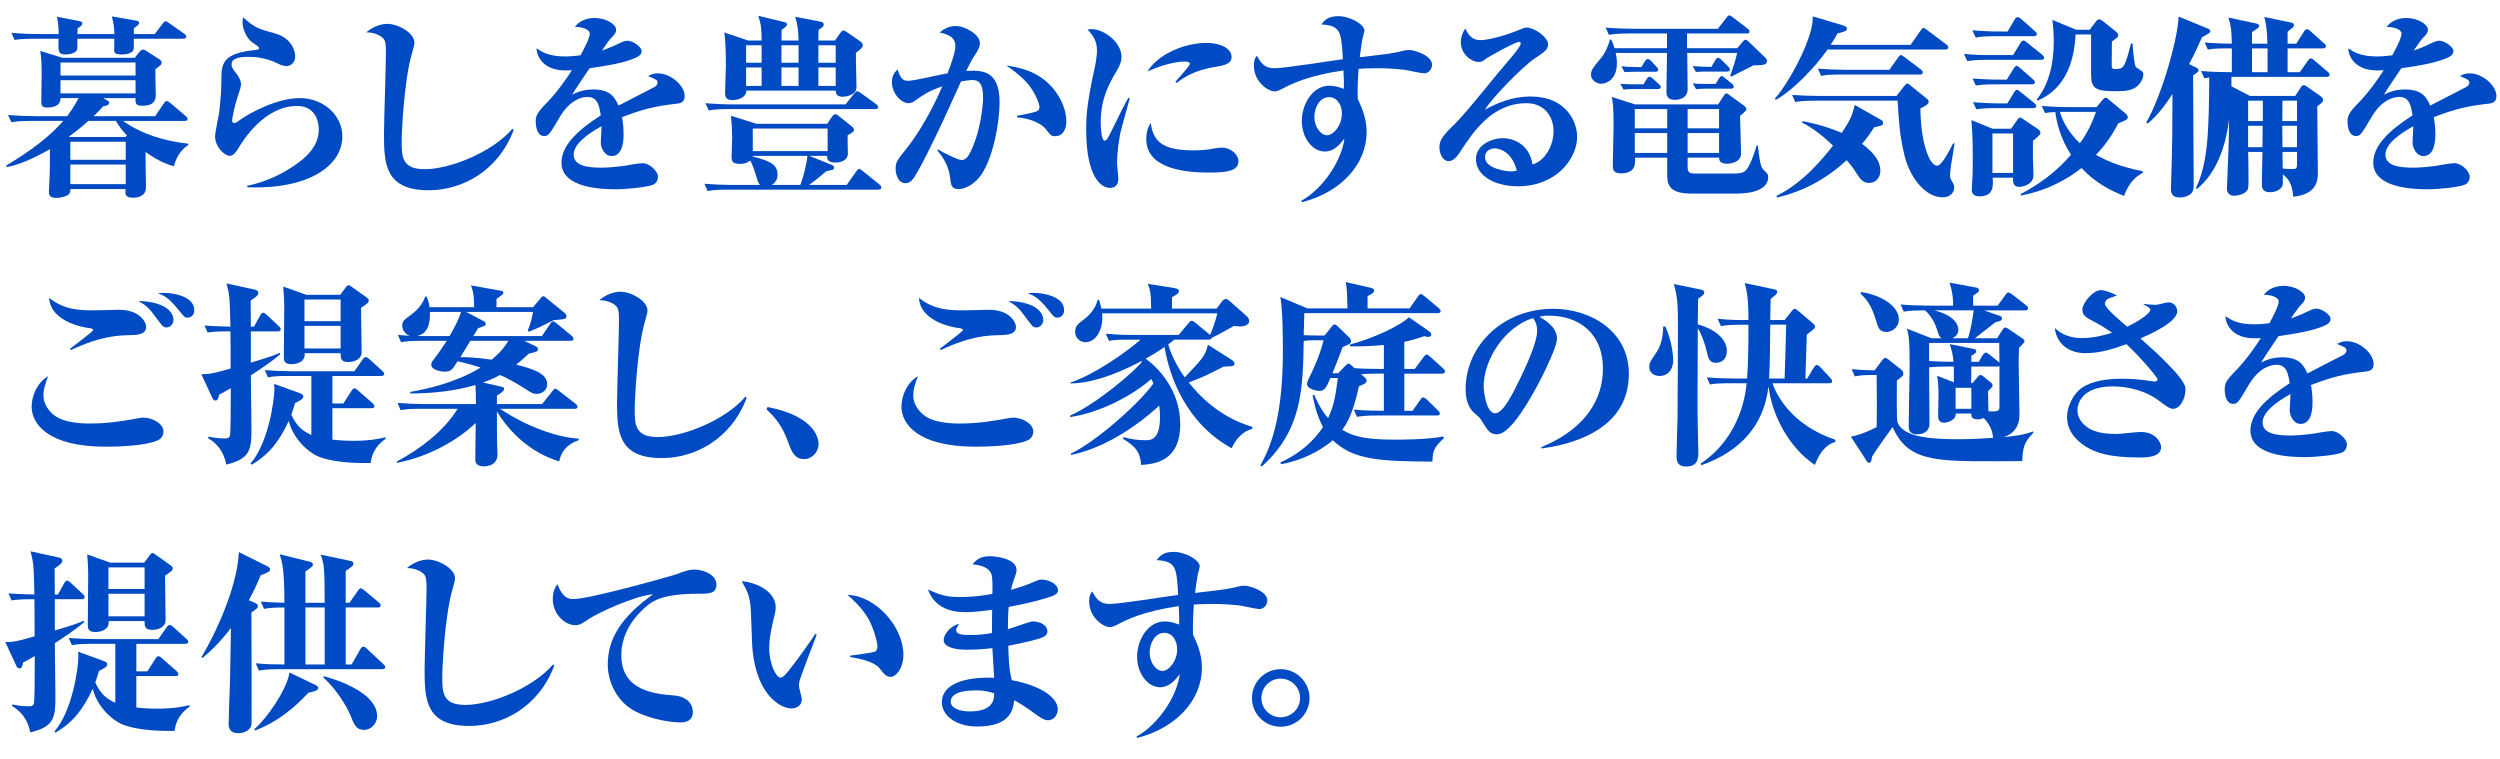 <?xml version="1.0" encoding="utf-8"?>
<!-- Generator: Adobe Illustrator 22.1.0, SVG Export Plug-In . SVG Version: 6.00 Build 0)  -->
<svg version="1.1" xmlns="http://www.w3.org/2000/svg" xmlns:xlink="http://www.w3.org/1999/xlink" x="0px" y="0px"
	 viewBox="0 0 280 85" enable-background="new 0 0 280 85" xml:space="preserve">
<g id="スライド3">
</g>
<g id="dot">
</g>
<g id="コンテンツ">
	<g>
		<rect y="1" fill="none" width="283" height="94.8"/>
		<path fill="#004BC3" d="M13.774,13.539c2.134,1.519,4.708,2.267,7.305,2.553v0.176c-0.814,0.44-1.387,1.475-1.606,2.354
			c-0.528-0.154-1.738-0.528-3.168-1.606c-0.022,0.551,0.044,3.322,0.044,3.938c0,1.078-0.946,1.188-1.475,1.188
			c-0.88,0-0.858-0.396-0.814-0.968H7.877c0,0.22,0,0.483-0.242,0.638c-0.33,0.242-0.924,0.353-1.342,0.353
			c-0.792,0-0.814-0.396-0.814-0.727c0-0.132,0.088-1.694,0.088-2.002c0.022-0.309,0.022-2.289,0.022-2.729
			c-0.462,0.264-2.927,1.694-4.841,2.002l-0.044-0.176c3.015-1.782,5.104-3.499,6.381-4.995H3.652c-1.518,0-1.958,0.088-2.376,0.154
			l-0.374-0.814c1.012,0.089,2.134,0.133,3.146,0.133h3.477c0.704-0.946,1.056-1.606,1.276-2.024H6.777
			c0.021,0.99-1.057,1.056-1.497,1.056c-0.571,0-0.659-0.286-0.659-0.572c0-0.462,0.044-2.684,0.044-3.168
			c0-0.814-0.022-1.805-0.154-2.597l2.486,0.771h8.097l0.463-0.595c0.088-0.109,0.264-0.33,0.483-0.33c0.044,0,0.11,0,0.286,0.11
			l1.54,0.99c0.198,0.132,0.242,0.286,0.242,0.353c0,0.22-0.065,0.264-0.704,0.748v0.726c0,0.309,0.044,1.826,0.044,2.179
			c0,0.704-0.374,1.188-1.474,1.188c-0.814,0-0.814-0.308-0.792-0.857h-3.631l0.44,0.242c0.065,0.044,0.241,0.153,0.241,0.285
			c0,0.286-0.462,0.353-0.682,0.396c-0.33,0.374-0.639,0.704-1.078,1.101h6.909l0.946-1.408c0.088-0.133,0.197-0.286,0.33-0.286
			c0.132,0,0.308,0.109,0.396,0.197l1.716,1.453c0.089,0.065,0.242,0.197,0.242,0.352c0,0.22-0.22,0.22-0.352,0.22H13.774z
			 M12.806,3.813C12.784,2.912,12.74,2.67,12.52,1.834l2.751,0.483c0.132,0.022,0.308,0.066,0.308,0.242
			c0,0.198-0.198,0.33-0.594,0.616v0.638h2.354l0.857-1.144c0.177-0.22,0.242-0.286,0.353-0.286s0.242,0.088,0.418,0.22l1.65,1.166
			c0.109,0.066,0.242,0.177,0.242,0.33c0,0.198-0.198,0.242-0.33,0.242h-5.545c0.021,1.078,0,1.188-0.066,1.32
			c-0.109,0.198-0.528,0.44-1.254,0.44c-0.88,0-0.88-0.242-0.88-0.506c0-0.198,0.021-1.078,0.021-1.255H8.669
			c0,0.066,0,1.101-0.021,1.188c-0.198,0.572-1.232,0.572-1.32,0.572c-0.836,0-0.814-0.374-0.771-1.761h-2.53
			c-1.364,0-1.826,0.044-2.398,0.132L1.276,3.682c1.034,0.088,2.09,0.132,3.146,0.132h2.156c0-0.703-0.088-1.386-0.198-1.936
			L8.89,2.361C9.043,2.384,9.22,2.45,9.22,2.626c0,0.198-0.242,0.374-0.528,0.55c0,0.088,0,0.55-0.022,0.638H12.806z M15.183,7.005
			H6.777v1.452h8.405V7.005z M15.183,10.459V8.984H6.777v1.475H15.183z M14.038,15.344l0.176-0.176
			c-0.439-0.463-0.902-1.013-1.232-1.629h-3.08C9.55,13.848,8.955,14.397,7.723,15.3l0.066,0.044H14.038z M7.877,15.872v2.023h6.205
			v-2.023H7.877z M7.877,18.424v2.2h6.205v-2.2H7.877z"/>
		<path fill="#004BC3" d="M27.695,20.801c1.276-0.242,3.498-0.925,5.742-2.597c1.387-1.034,2.267-2.179,2.267-3.763
			c0-0.55-0.22-2.574-2.442-2.574c-3.608,0-6.007,3.784-6.601,4.797c-0.198,0.33-0.528,0.792-0.925,0.792
			c-0.594,0-1.649-1.013-1.649-2.179c0-0.439,0.439-2.42,0.483-2.838c0.11-1.013,0.221-2.377,0.221-3.278
			c0-1.849,0-3.015,3.103-3.477c0.176-0.022,0.901-0.088,1.033-0.154c0.066-0.044,0.089-0.066,0.089-0.132
			c0-0.132-0.066-0.177-0.771-0.66c-0.616-0.418-1.078-1.475-1.078-2.244c0-0.242,0.021-0.374,0.066-0.551
			c1.319,1.211,1.892,1.343,3.498,1.782c2.135,0.572,2.332,2.245,2.332,2.553c0,0.88-0.638,1.122-0.99,1.122
			c-0.374,0-0.704-0.154-1.056-0.33c-1.408-0.704-2.86-0.704-3.234-0.704c-0.946,0-1.849,0.154-1.849,0.836
			c0,0.374,0.198,0.616,0.528,1.013c0.22,0.286,0.528,0.792,0.528,1.166c0,0.352-0.044,0.462-0.44,1.672
			c-0.264,0.771-0.55,2.156-0.55,2.421c0,0.044,0,0.308,0.264,0.308c0.132,0,0.33-0.132,0.396-0.198
			c1.32-0.99,4.423-2.596,6.909-2.596c2.684,0,4.774,1.936,4.774,4.29c0,3.345-3.895,5.963-10.649,5.699V20.801z"/>
		<path fill="#004BC3" d="M57.528,14.552c-1.738,4.643-5.809,6.755-9.506,6.755c-4.818,0-5.017-2.86-5.017-6.205
			c0-1.452,0.221-7.899,0.221-9.197c0-0.99-0.066-1.342-0.286-1.584c-0.044-0.066-0.639-0.683-1.914-0.704
			c0.901-0.771,1.87-0.946,2.332-0.946c1.254,0,3.059,1.034,3.059,2.112c0,0.242-0.198,0.924-0.286,1.232
			c-0.88,2.992-1.145,8.867-1.145,9.747c0,1.738,0,3.19,2.574,3.19c2.816,0,7.548-1.87,9.836-4.532L57.528,14.552z"/>
		<path fill="#004BC3" d="M66.056,3.77c0-0.285-0.33-0.704-1.672-0.77c0.22-0.265,0.857-0.99,2.222-0.99
			c1.188,0,2.398,0.682,2.398,1.298c0,0.374-0.132,0.506-0.66,1.057c-0.132,0.154-0.462,0.638-0.924,1.298
			c0.286-0.11,0.968-0.33,2.091-0.88c0.374-0.176,0.571-0.22,0.792-0.22c0.55,0,1.562,0.682,1.562,1.144
			c0,0.484-0.527,0.704-0.682,0.771c-1.364,0.572-2.75,0.813-5.148,1.166c-0.309,0.462-1.717,2.53-1.959,2.971
			c0.463-0.242,1.188-0.595,2.377-0.595c1.914,0,2.42,0.902,2.816,1.805c0.352-0.198,3.96-2.024,4.048-2.091
			c0.242-0.153,0.33-0.33,0.33-0.462c0-0.308-0.109-0.352-1.056-0.748c0.352-0.22,0.682-0.308,1.1-0.308
			c1.408,0,2.993,1.342,2.993,2.552c0,0.727-0.528,0.793-0.836,0.837c-2.531,0.285-3.829,0.615-6.184,1.518
			c0.066,0.353,0.177,0.946,0.177,1.893c0,0.506,0,2.464-1.343,2.464c-0.726,0-1.21-0.836-1.21-1.562
			c0-0.286,0.088-1.519,0.088-1.782c-1.606,0.88-3.124,2.024-3.124,3.168c0,1.254,1.496,1.475,3.168,1.475
			c0.176,0,1.628-0.022,3.345-0.353c0.198-0.044,1.012-0.153,1.21-0.153c0.792,0,1.716,0.924,1.716,1.496
			c0,0.616-0.374,0.857-0.615,0.945c-0.66,0.242-2.707,0.484-4.137,0.484c-1.452,0-6.051-0.109-6.051-2.971
			c0-1.87,1.672-3.564,4.4-5.303c-0.154-0.968-0.309-2.068-1.475-2.068c-0.638,0-1.958,0.286-3.124,2.267
			c-1.145,1.958-1.276,2.112-1.738,2.112c-0.858,0-0.946-1.232-0.946-1.584c0-0.616,0.066-0.946,1.21-2.112
			c1.255-1.276,2.333-2.883,2.839-3.675c-0.33,0.022-0.484,0.022-0.748,0.022c-2.354,0-3.19-1.452-3.213-2.486
			c0.616,0.439,1.387,0.924,3.234,0.924c0.286,0,0.836-0.021,1.694-0.132C65.352,5.597,66.056,4.254,66.056,3.77z"/>
		<path fill="#004BC3" d="M90.648,17.456l2.509,1.012c0.153,0.066,0.264,0.154,0.264,0.309c0,0.242-0.242,0.286-0.88,0.396
			c-0.616,0.551-1.255,1.057-1.915,1.54h4.203l1.078-1.518c0.11-0.132,0.22-0.286,0.33-0.286c0.066,0,0.176,0.066,0.418,0.264
			l1.849,1.496c0.109,0.089,0.197,0.177,0.197,0.33c0,0.221-0.176,0.242-0.33,0.242H81.627c-1.342,0-1.826,0.044-2.376,0.154
			l-0.353-0.814c1.034,0.088,2.091,0.132,3.125,0.132h3.103c-0.221-0.197-0.286-0.506-0.528-1.298
			c-0.132-0.418-0.33-1.034-0.572-1.43c-0.198,0.153-0.55,0.374-1.166,0.374c-0.771,0-0.924-0.309-0.924-0.727
			c0-0.088,0.065-1.893,0.065-2.244c0-0.748-0.044-1.562-0.132-2.42l2.86,0.901h7.921l0.528-0.792
			c0.088-0.132,0.242-0.286,0.374-0.286c0.176,0,0.242,0.088,0.44,0.242l1.43,1.145c0.066,0.065,0.221,0.198,0.221,0.352
			c0,0.198-0.066,0.242-0.704,0.616c-0.022,0.309,0.021,1.914,0.021,2.047c0,0.77-0.771,1.012-1.43,1.012
			c-0.727,0-0.925-0.286-0.881-0.748H90.648z M94.697,11.691l0.968-1.211c0.154-0.176,0.242-0.264,0.353-0.264
			c0.088,0,0.22,0.088,0.418,0.22l1.694,1.232c0.088,0.066,0.22,0.176,0.22,0.309c0,0.22-0.198,0.241-0.33,0.241H81.759
			c-1.342,0-1.826,0.044-2.376,0.154l-0.374-0.813c1.056,0.088,2.09,0.132,3.146,0.132H94.697z M85.302,4.54
			c0-1.21-0.066-1.87-0.374-2.772l2.904,0.704c0.176,0.044,0.308,0.088,0.308,0.242c0,0.198-0.176,0.352-0.594,0.616
			c0,0.198-0.021,1.034-0.021,1.21h1.914c-0.022-1.056-0.088-1.716-0.374-2.662l2.838,0.55c0.198,0.044,0.353,0.088,0.353,0.308
			c0,0.221-0.154,0.353-0.572,0.595C91.66,3.528,91.66,4.254,91.66,4.54h1.849l0.616-0.858c0.132-0.176,0.198-0.264,0.33-0.264
			s0.308,0.11,0.462,0.22l1.452,1.013c0.11,0.088,0.264,0.197,0.264,0.439c0,0.286-0.571,0.66-0.77,0.814
			c-0.022,0.616,0.065,3.322,0.065,3.872c0,0.814-1.033,1.057-1.54,1.057c-0.748,0-0.77-0.418-0.792-0.682H83.585
			c0.022,0.638-0.682,1.056-1.562,1.056c-0.639,0-0.814-0.286-0.814-0.771c0-0.483,0.088-2.618,0.088-3.036
			c0-1.716-0.044-2.882-0.176-3.763l2.685,0.902H85.302z M83.563,5.068v1.958h1.738V5.068H83.563z M83.563,7.555v2.068h1.738V7.555
			H83.563z M84.289,17.456v0.065c2.179,0.572,2.795,0.969,2.795,2.091c0,0.396-0.198,0.814-0.638,1.1h3.19
			c0.352-0.901,0.704-2.288,0.792-3.256H84.289z M92.694,16.928v-2.53h-8.383v2.53H92.694z M87.524,5.068v1.958h1.914V5.068H87.524z
			 M87.524,7.555v2.068h1.914V7.555H87.524z M93.597,7.026V5.068H91.66v1.958H93.597z M93.597,9.623V7.555H91.66v2.068H93.597z"/>
		<path fill="#004BC3" d="M105.045,16.729c0.704,0.418,2.222,1.188,2.618,1.188c0.374,0,0.616-0.176,0.836-0.55
			c1.298-2.267,1.606-5.633,1.606-6.359c0-1.188-0.177-2.046-1.21-2.046c-0.177,0-0.616,0.044-1.255,0.154
			c-0.352,0.726-1.76,3.895-2.068,4.532c-0.901,1.914-2.772,5.809-3.41,6.513c-0.198,0.221-0.44,0.353-0.771,0.353
			c-0.813,0-1.078-1.034-1.078-1.562c-0.021-0.748,0.133-0.968,1.211-2.311c2.244-2.838,3.806-6.446,4.004-6.975
			c-1.54,0.55-2.002,0.88-3.015,1.584c-0.197,0.154-0.439,0.309-0.77,0.309c-0.792,0-1.849-1.079-1.849-2.354
			c0-0.814,0.353-1.145,0.639-1.431c0.308,0.99,0.571,1.276,1.166,1.276c0.726,0,3.784-0.748,4.423-0.836
			c0.418-1.122,0.88-2.311,0.88-3.081c0-1.034-0.946-1.298-1.761-1.496c0.484-0.439,1.145-0.726,1.782-0.726
			c1.078,0,2.729,0.968,2.729,1.914c0,0.44-0.264,0.88-0.594,1.386c-0.309,0.463-0.418,0.683-0.946,1.738
			c1.606-0.088,3.74-0.197,3.74,3.477c0,2.509-0.836,6.821-2.376,8.56c-0.727,0.792-1.562,1.188-2.2,1.188
			c-0.814,0-0.858-0.374-0.99-1.431c-0.176-1.408-1.034-2.442-1.408-2.904L105.045,16.729z M113.912,12.968
			c0.857-0.154,1.936-0.375,2.222-0.507c0.286-0.109,0.286-0.439,0.286-0.483c0-0.309-0.462-1.65-1.386-2.685
			c-0.836-0.925-1.717-1.54-2.333-1.958c1.32,0.197,3.389,0.55,5.039,2.332c1.254,1.364,1.694,2.904,1.694,3.96
			c0,0.66-0.286,1.629-1.254,1.629c-0.44,0-0.528-0.11-1.122-0.88c-0.374-0.484-1.694-1.145-3.146-1.232V12.968z"/>
		<path fill="#004BC3" d="M126.536,11.009c-0.154,0.616-0.946,3.322-1.057,3.895c-0.352,1.782-0.374,3.146-0.374,3.367
			c0,0.264,0.154,1.474,0.154,1.716c0,0.924-0.594,1.056-0.946,1.056c-0.99,0-2.662-1.188-2.662-6.578
			c0-1.299,0.044-2.795,1.012-7.151c0.11-0.528,0.198-1.232,0.198-1.65c0-0.726-0.154-1.408-1.057-2.354
			c0.154-0.021,0.242-0.044,0.463-0.044c1.386,0,3.344,1.475,3.344,3.103c0,0.418-0.109,0.836-0.571,1.628
			c-0.748,1.255-1.761,2.993-1.761,5.699c0,0.264,0.022,2.046,0.44,2.046c0.22,0,0.286-0.109,0.836-1.21
			c1.012-2.09,1.364-2.772,1.826-3.586L126.536,11.009z M133.643,16.84c1.188,0,1.673-0.088,2.53-0.242
			c0.221-0.044,0.507-0.065,0.704-0.065c0.925,0,1.826,0.748,1.826,1.518c0,1.101-1.275,1.276-3.3,1.276
			c-3.146,0-7.02-0.594-7.02-3.763c0-0.418,0.044-1.166,0.507-1.782C129.154,15.981,130.408,16.84,133.643,16.84z M131.641,9.161
			c0.264-0.309,1.628-1.782,1.628-2.003c0-0.242-0.418-0.264-0.594-0.264c-1.078,0-2.729,0.44-4.158,1.122
			c1.078-1.826,3.96-3.213,6.645-3.213c1.21,0,2.772,0.463,2.772,1.585c0,0.77-0.858,0.946-1.805,1.1
			c-2.112,0.33-3.41,1.057-4.356,1.805L131.641,9.161z"/>
		<path fill="#004BC3" d="M145.735,22.495c2.509-1.387,4.576-4.621,4.841-6.997c-0.353,0.483-1.078,1.474-2.2,1.474
			c-1.408,0-2.574-1.562-2.574-3.433c0-1.804,1.166-3.938,3.08-3.938c0.66,0,1.21,0.198,1.628,0.353
			c0.022-0.484,0.022-0.858-0.044-2.068c-4.049,0.594-5.875,1.54-6.865,2.068c-0.22,0.109-0.571,0.286-0.836,0.286
			c-0.726,0-2.332-1.057-2.332-2.904c0-0.595,0.132-0.814,0.33-1.101c0.484,0.836,0.858,1.408,1.958,1.408
			c1.232,0,6.579-0.88,7.68-1.013c-0.177-3.08-0.221-3.762-2.421-3.895c0.396-0.483,0.748-0.924,1.937-0.924
			c1.254,0,2.904,0.902,2.904,1.628c0,0.066-0.154,0.595-0.22,0.902c-0.066,0.309-0.176,1.034-0.309,2.068
			c3.389-0.396,3.763-0.439,4.863-0.726c0.132-0.044,0.483-0.088,0.704-0.088c0.439,0,2.53,0.571,2.53,1.649
			c0,0.528-0.418,0.969-0.88,0.969c-0.353,0-1.849-0.353-2.179-0.396c-1.188-0.132-2.179-0.176-3.015-0.176
			c-1.056,0-1.694,0.044-2.156,0.066c-0.132,1.892-0.11,2.816-0.088,3.388c0.353,0.771,0.99,2.024,0.99,3.697
			c0,3.63-2.904,6.755-7.239,7.854L145.735,22.495z M147.21,13.1c0,1.1,0.704,2.046,1.43,2.046c0.704,0,1.65-1.1,1.65-2.42
			c0-1.057-0.594-1.849-1.431-1.849C147.804,10.877,147.21,12.043,147.21,13.1z"/>
		<path fill="#004BC3" d="M165.791,4.496c0.792,0,2.618-0.44,4.225-1.101c0.682-0.285,0.77-0.308,0.968-0.308
			c0.836,0,2.398,1.056,2.398,1.87c0,0.594-0.352,0.836-1.519,1.606c-1.188,0.771-4.818,4.444-5.544,5.721
			c1.298-0.704,2.948-1.475,5.126-1.475c3.917,0,5.193,2.772,5.193,4.511c0,2.465-2.354,5.545-6.623,5.545
			c-2.574,0-4.709-1.166-4.709-3.036c0-1.628,1.805-2.354,3.015-2.354c1.012,0,2.948,0.55,3.322,2.948
			c1.342-0.374,2.354-2.068,2.354-3.719c0-1.584-0.968-3.146-3.036-3.146c-3.851,0-5.963,3.212-7.459,5.5
			c-0.396,0.616-0.814,0.99-1.255,0.99c-0.682,0-1.034-0.88-1.034-1.562c0-0.901,0.572-1.474,1.717-2.596
			c0.924-0.924,2.156-2.442,2.508-2.86c2.244-2.751,2.311-2.816,3.873-4.665c0.264-0.308,1.012-1.232,1.012-1.496
			c0-0.11-0.065-0.176-0.198-0.176c-0.439,0-3.454,1.716-3.586,1.804c-0.484,0.374-0.572,0.44-0.902,0.44
			c-0.924,0-2.024-0.924-2.024-2.223c0-0.748,0.33-1.254,0.484-1.518C164.427,3.813,164.801,4.496,165.791,4.496z M167.397,16.62
			c-0.463,0-1.078,0.286-1.078,0.968c0,1.342,2.486,1.606,2.86,1.606c0.352,0,0.506-0.044,0.704-0.088
			C169.333,16.972,167.947,16.62,167.397,16.62z"/>
		<path fill="#004BC3" d="M188.948,3.748v1.65h5.633l0.639-0.771c0.065-0.088,0.176-0.176,0.286-0.176c0.132,0,0.22,0.11,0.33,0.198
			l1.914,1.848c0.088,0.088,0.154,0.177,0.154,0.353c0,0.439-0.507,0.462-1.496,0.462c-0.374,0.176-2.421,1.232-2.509,1.276
			l-0.11-0.11c0.309-0.88,0.595-1.738,0.771-2.552h-5.589c0,0.55,0.044,3.432,0.044,4.07c0,0.836-0.682,1.188-1.452,1.188
			c-0.902,0-0.924-0.615-0.924-0.901c0-0.704,0.065-3.719,0.065-4.356h-5.742c0.065,0.329,0.132,0.638,0.132,1.122
			c0,1.979-1.299,2.332-1.761,2.332c-0.506,0-1.144-0.396-1.144-1.013c0-0.55,0.286-0.857,1.122-1.87
			c0.439-0.527,0.836-1.364,0.99-2.068h0.153c0.154,0.309,0.242,0.551,0.374,0.969h5.875v-1.65h-4.137
			c-1.518,0-1.958,0.088-2.376,0.154l-0.352-0.814c0.989,0.088,2.112,0.132,3.124,0.132h9.439l0.924-1.188
			c0.198-0.264,0.265-0.308,0.374-0.308c0.11,0,0.154,0.022,0.418,0.242l1.606,1.232c0.088,0.065,0.22,0.176,0.22,0.33
			c0,0.22-0.22,0.22-0.33,0.22H188.948z M192.425,11.691l0.595-0.902c0.088-0.132,0.198-0.33,0.33-0.33s0.22,0.088,0.396,0.22
			l1.562,1.145c0.11,0.065,0.286,0.242,0.286,0.374c0,0.154-0.088,0.286-0.704,0.771c0,0.659,0.11,3.608,0.11,4.202
			c0,0.99-1.145,1.166-1.519,1.166c-0.902,0-0.924-0.396-0.946-0.682h-3.521v0.946c0,0.615,0.088,0.836,0.814,0.836h4.225
			c0.726,0,1.144-0.044,1.452-0.33c0.33-0.309,0.836-1.387,1.232-2.795h0.153c0.132,1.255,0.242,2.377,0.639,2.729
			c0.396,0.353,0.506,0.462,0.506,0.771c0,1.87-2.971,1.87-3.675,1.87h-4.929c-2.706,0-2.706-1.188-2.706-2.332v-1.694h-3.608
			c0.044,0.682,0.088,1.76-1.562,1.76c-0.814,0-0.924-0.374-0.924-0.902c0-0.682,0.088-3.74,0.088-4.378
			c0-1.98-0.066-2.619-0.198-3.279l2.597,0.837H192.425z M184.064,9.446l0.352-0.571c0.044-0.088,0.176-0.286,0.33-0.286
			c0.132,0,0.308,0.154,0.374,0.22l0.66,0.594c0.11,0.11,0.22,0.198,0.22,0.33c0,0.198-0.176,0.242-0.33,0.242h-2.838
			c-0.309,0-0.683,0.022-0.99,0.066l-0.374-0.66c0.748,0.065,1.518,0.065,1.76,0.065H184.064z M183.844,7.511l0.374-0.616
			c0.066-0.11,0.176-0.286,0.33-0.286c0.132,0,0.265,0.11,0.396,0.242l0.572,0.616c0.132,0.132,0.197,0.197,0.197,0.33
			c0,0.22-0.197,0.241-0.33,0.241h-2.42c-0.55,0-0.771,0.022-1.012,0.045l-0.353-0.66c0.55,0.065,1.276,0.088,1.761,0.088H183.844z
			 M183.096,12.219v2.157h3.631v-2.157H183.096z M183.096,14.903v2.223h3.631v-2.223H183.096z M192.535,14.376v-2.157h-3.521v2.157
			H192.535z M192.535,17.126v-2.223h-3.521v2.223H192.535z M192.095,6.763c0.066-0.11,0.177-0.286,0.33-0.286
			c0.133,0,0.286,0.132,0.374,0.22l0.749,0.748c0.197,0.198,0.197,0.286,0.197,0.33c0,0.198-0.176,0.242-0.33,0.242h-2.464
			c-0.11,0-0.528,0-1.013,0.044l-0.352-0.66c0.33,0.022,1.034,0.088,2.09,0.088L192.095,6.763z M192.161,9.402l0.353-0.594
			c0.044-0.088,0.176-0.286,0.308-0.286c0.11,0,0.22,0.088,0.396,0.242l0.77,0.616c0.11,0.088,0.198,0.242,0.198,0.33
			c0,0.198-0.176,0.22-0.309,0.22h-2.926c-0.33,0-0.683,0.022-0.99,0.066l-0.374-0.66c0.506,0.065,1.232,0.065,1.76,0.065H192.161z"
			/>
		<path fill="#004BC3" d="M213.987,5.024l1.122-1.606c0.088-0.132,0.198-0.286,0.33-0.286c0.088,0,0.22,0.088,0.418,0.242
			l2.134,1.606c0.066,0.044,0.221,0.176,0.221,0.33c0,0.197-0.198,0.241-0.33,0.241H204.68c-1.21,1.761-3.828,4.577-5.787,5.633
			l-0.109-0.132c1.562-1.738,4.378-6.887,4.246-9.219l3.389,1.012c0.22,0.066,0.44,0.176,0.44,0.374c0,0.242-0.33,0.353-1.057,0.528
			c-0.242,0.44-0.396,0.726-0.77,1.276H213.987z M198.959,21.944c3.08-1.518,5.236-4.246,6.337-5.633
			c-0.88-0.857-2.156-1.936-3.454-2.574l0.044-0.176c0.748,0.154,2.2,0.418,4.4,1.32c1.034-1.585,1.122-1.893,1.452-3.125
			l2.971,1.694c0.088,0.044,0.197,0.132,0.197,0.286c0,0.309-0.109,0.33-1.012,0.528c-0.33,0.528-0.55,0.88-1.342,1.848
			c1.43,1.079,2.046,2.003,2.046,2.993s-0.704,1.386-1.276,1.386c-0.704,0-1.034-0.506-1.518-1.276
			c-0.242-0.396-0.507-0.726-0.969-1.275c-2.311,2.112-4.774,3.454-7.789,4.18L198.959,21.944z M212.403,10.745l0.88-1.122
			c0.176-0.221,0.242-0.265,0.33-0.265s0.198,0.066,0.286,0.154l1.958,1.584c0.154,0.11,0.154,0.265,0.154,0.309
			c0,0.308-0.572,0.572-0.925,0.726c0.022,3.697,0.969,6.425,1.871,6.425c0.506,0,1.342-1.605,1.782-2.486h0.176
			c-0.396,2.333-0.506,3.037-0.506,3.587c0,0.286,0.044,0.374,0.308,0.814c0.132,0.241,0.154,0.374,0.154,0.506
			c0,0.638-0.484,1.122-1.299,1.122c-2.046,0-3.74-2.398-4.29-4.774c-0.528-2.267-0.595-3.521-0.748-6.051h-9.088
			c-1.518,0-1.958,0.088-2.376,0.153l-0.353-0.792c0.99,0.066,2.112,0.11,3.125,0.11H212.403z M211.61,7.818l0.969-1.364
			c0.044-0.065,0.198-0.286,0.33-0.286c0.109,0,0.154,0.044,0.418,0.242l1.804,1.364c0.089,0.066,0.221,0.176,0.221,0.33
			c0,0.22-0.198,0.242-0.33,0.242h-8.691c-1.342,0-1.826,0.044-2.376,0.154l-0.353-0.814c1.034,0.088,2.091,0.132,3.124,0.132
			H211.61z"/>
		<path fill="#004BC3" d="M225.464,6.168l0.836-1.364c0.044-0.088,0.176-0.264,0.33-0.264c0.132,0,0.242,0.11,0.418,0.242
			l1.672,1.342c0.11,0.088,0.221,0.198,0.221,0.353c0,0.198-0.198,0.22-0.33,0.22h-5.897c-1.364,0-1.826,0.066-2.376,0.154
			l-0.374-0.814c1.057,0.11,2.091,0.132,3.146,0.132H225.464z M225.244,14.42l0.594-0.858c0.22-0.309,0.264-0.396,0.418-0.396
			c0.11,0,0.198,0.088,0.44,0.242l1.54,1.034c0.22,0.154,0.286,0.286,0.286,0.396c0,0.241-0.088,0.308-0.836,0.946v1.914
			c0,0.308,0.065,1.628,0.065,1.892c0,1.188-1.408,1.343-1.584,1.343c-0.748,0-0.727-0.616-0.704-1.034h-2.288
			c0.065,0.77,0.176,2.09-1.431,2.09c-0.726,0-0.902-0.33-0.902-0.726c0-0.11,0.022-0.528,0.022-0.572
			c0.088-1.057,0.088-2.267,0.088-3.146c0-2.332-0.11-3.454-0.154-4.093l2.377,0.969H225.244z M224.848,3.528l0.792-1.343
			c0.044-0.088,0.154-0.264,0.33-0.264c0.154,0,0.309,0.132,0.418,0.22l1.519,1.343c0.132,0.109,0.22,0.197,0.22,0.329
			c0,0.198-0.198,0.242-0.33,0.242h-4.137c-1.364,0-1.826,0.044-2.376,0.154l-0.374-0.814c1.056,0.089,2.09,0.133,3.146,0.133
			H224.848z M224.76,8.919l0.77-1.255c0.089-0.132,0.198-0.285,0.33-0.285c0.133,0,0.286,0.153,0.396,0.241l1.431,1.255
			c0.132,0.109,0.22,0.197,0.22,0.33c0,0.197-0.176,0.241-0.33,0.241h-3.895c-1.364,0-1.849,0.045-2.398,0.133l-0.353-0.792
			c1.034,0.088,2.091,0.132,3.146,0.132H224.76z M224.825,11.581l0.748-1.232c0.045-0.065,0.154-0.286,0.33-0.286
			c0.089,0,0.221,0.089,0.396,0.242l1.54,1.232c0.132,0.11,0.221,0.198,0.221,0.33c0,0.198-0.177,0.242-0.33,0.242h-4.005
			c-1.364,0-1.826,0.044-2.377,0.132l-0.374-0.792c1.057,0.088,2.091,0.132,3.146,0.132H224.825z M223.153,14.947v4.423h2.311
			v-4.423H223.153z M235.431,11.251c0.177-0.198,0.265-0.308,0.419-0.308c0.109,0,0.132,0.044,0.396,0.264l1.782,1.475
			c0.088,0.065,0.286,0.241,0.286,0.418c0,0.308-0.308,0.418-1.056,0.704c-0.595,1.122-1.299,2.266-2.509,3.542
			c1.101,0.616,2.685,1.343,5.236,1.826v0.198c-0.462,0.242-1.474,0.814-2.09,2.574c-1.101-0.439-3.059-1.276-4.753-3.124
			c-3.036,2.354-5.831,2.882-6.799,3.08l-0.044-0.154c2.135-1.122,4.093-2.574,5.655-4.422c-1.232-1.87-1.606-3.631-1.761-4.775
			c-0.594,0.022-0.88,0.066-1.145,0.11l-0.374-0.792c1.057,0.088,2.091,0.132,3.146,0.132h2.993L235.431,11.251z M234.045,3.33
			l0.683-0.902c0.088-0.132,0.22-0.264,0.418-0.264c0.088,0,0.22,0.088,0.396,0.22l1.408,1.122c0.132,0.088,0.286,0.242,0.286,0.44
			c0,0.197-0.066,0.242-0.704,0.704c-0.021,2.332-0.021,2.486-0.021,2.729c0,0.153,0.021,0.352,0.352,0.352
			c0.946,0,1.101-0.044,1.805-2.86h0.176c0.044,0.572,0.176,2.376,0.374,2.641c0.021,0.021,0.418,0.286,0.638,0.439
			c0.11,0.088,0.198,0.198,0.198,0.396c0,0.374-0.286,1.078-0.88,1.452c-0.55,0.33-1.101,0.418-2.223,0.418
			c-2.376,0-2.75-0.374-2.75-1.937V3.858h-1.738c-0.242,5.566-3.213,6.931-4.247,7.415l-0.109-0.11
			c1.496-1.914,1.914-4.269,1.914-6.535c0-1.1-0.088-1.826-0.154-2.398l2.662,1.101H234.045z M230.7,12.527
			c0.154,0.506,0.639,1.98,2.244,3.521c0.419-0.572,1.167-1.65,1.805-3.521H230.7z"/>
		<path fill="#004BC3" d="M245.935,7.555c0.198,0.088,0.309,0.176,0.309,0.308c0,0.176-0.265,0.353-0.616,0.572
			c0,1.893,0.066,10.188,0.066,11.859c0,0.858-0.022,1.034-0.177,1.255c-0.286,0.418-1.012,0.571-1.386,0.571
			c-0.99,0-0.99-0.703-0.99-0.989c0-0.089,0.088-2.553,0.088-2.839c0.044-1.232,0.088-3.807,0.088-7.767
			c-0.528,0.836-1.606,2.397-2.794,3.322l-0.132-0.154c1.716-2.927,3.586-9.55,3.608-11.838l3.278,1.343
			c0.132,0.065,0.286,0.153,0.286,0.33c0,0.109-0.11,0.176-0.946,0.66c-0.814,1.826-1.21,2.574-1.431,2.992L245.935,7.555z
			 M251.985,10.745h5.083l0.616-0.946c0.066-0.11,0.176-0.264,0.353-0.264c0.088,0,0.176,0.065,0.33,0.153l1.562,1.101
			c0.044,0.044,0.265,0.198,0.265,0.374c0,0.22-0.066,0.264-0.66,0.748c0,1.166,0.065,6.314,0.065,7.349c0,0.837,0,2.486-2.75,2.772
			c-0.154-1.452-0.484-1.958-1.166-2.508c0,1.034,0,1.166-0.066,1.32c-0.154,0.33-0.682,0.682-1.342,0.682
			c-0.946,0-0.946-0.528-0.946-1.012c0-0.551,0.065-2.993,0.065-3.499h-1.605c0.021,0.353,0.044,1.959,0.044,2.883
			c0,1.166,0,1.298-0.286,1.584s-0.946,0.44-1.32,0.44c-0.506,0-0.814-0.309-0.814-0.814c0-0.264,0.022-0.572,0.044-1.056
			c0.11-2.201,0.177-4.401,0.198-6.623c-0.33,2.486-1.166,5.765-3.608,7.745l-0.11-0.11c1.408-2.86,1.452-6.733,1.497-12.388
			c-0.198,0.021-0.309,0.044-0.551,0.088l-0.374-0.814c1.408,0.133,3.322,0.133,3.455,0.133V5.42c-1.364,0-1.915,0-2.685,0.132
			l-0.353-0.792c1.32,0.11,2.729,0.133,3.037,0.133c-0.022-1.276-0.066-1.915-0.374-2.927l3.08,0.66
			c0.154,0.044,0.352,0.088,0.352,0.264s-0.088,0.242-0.792,0.704v1.299h1.717c-0.022-0.814-0.044-1.937-0.353-2.993l2.971,0.616
			c0.11,0.022,0.353,0.066,0.353,0.286c0,0.198-0.066,0.242-0.705,0.748v1.343h0.969l0.858-1.343c0.065-0.11,0.176-0.286,0.33-0.286
			c0.153,0,0.374,0.198,0.418,0.242l1.496,1.342c0.153,0.11,0.22,0.198,0.22,0.33c0,0.198-0.176,0.242-0.33,0.242h-3.961v2.663
			h1.364l0.902-1.276c0.11-0.154,0.198-0.265,0.33-0.265s0.265,0.11,0.418,0.242l1.475,1.254c0.11,0.089,0.22,0.177,0.22,0.33
			c0,0.198-0.176,0.242-0.33,0.242h-10.671v1.057L251.985,10.745z M253.438,13.562v-2.288h-1.65v2.288H253.438z M253.394,16.487
			c0.022-1.188,0.022-1.319,0.022-2.397h-1.628v2.397H253.394z M252.228,5.42v2.663h1.738V5.42H252.228z M255.639,11.273
			l-0.022,2.288h1.65v-2.288H255.639z M255.616,14.09c0,0.901,0,1.034,0.022,2.397h1.628V14.09H255.616z M255.639,17.016
			c0,0.353,0.021,1.496,0.021,1.87c0.132,0.022,0.792,0.044,1.101,0.044c0.506,0,0.506-0.088,0.506-0.857v-1.057H255.639z"/>
		<path fill="#004BC3" d="M268.973,3.77c0-0.285-0.33-0.704-1.672-0.77c0.22-0.265,0.858-0.99,2.222-0.99
			c1.188,0,2.398,0.682,2.398,1.298c0,0.374-0.132,0.506-0.66,1.057c-0.132,0.154-0.462,0.638-0.924,1.298
			c0.286-0.11,0.968-0.33,2.091-0.88c0.374-0.176,0.571-0.22,0.792-0.22c0.55,0,1.562,0.682,1.562,1.144
			c0,0.484-0.527,0.704-0.682,0.771c-1.364,0.572-2.75,0.813-5.148,1.166c-0.309,0.462-1.717,2.53-1.959,2.971
			c0.462-0.242,1.188-0.595,2.377-0.595c1.914,0,2.42,0.902,2.816,1.805c0.352-0.198,3.96-2.024,4.048-2.091
			c0.242-0.153,0.33-0.33,0.33-0.462c0-0.308-0.109-0.352-1.056-0.748c0.352-0.22,0.682-0.308,1.101-0.308
			c1.408,0,2.992,1.342,2.992,2.552c0,0.727-0.528,0.793-0.836,0.837c-2.531,0.285-3.829,0.615-6.184,1.518
			c0.066,0.353,0.177,0.946,0.177,1.893c0,0.506,0,2.464-1.343,2.464c-0.726,0-1.21-0.836-1.21-1.562
			c0-0.286,0.088-1.519,0.088-1.782c-1.606,0.88-3.124,2.024-3.124,3.168c0,1.254,1.496,1.475,3.168,1.475
			c0.176,0,1.628-0.022,3.345-0.353c0.198-0.044,1.012-0.153,1.21-0.153c0.792,0,1.717,0.924,1.717,1.496
			c0,0.616-0.375,0.857-0.616,0.945c-0.66,0.242-2.707,0.484-4.137,0.484c-1.452,0-6.051-0.109-6.051-2.971
			c0-1.87,1.672-3.564,4.4-5.303c-0.154-0.968-0.309-2.068-1.475-2.068c-0.638,0-1.958,0.286-3.124,2.267
			c-1.145,1.958-1.276,2.112-1.738,2.112c-0.858,0-0.946-1.232-0.946-1.584c0-0.616,0.066-0.946,1.21-2.112
			c1.255-1.276,2.333-2.883,2.839-3.675c-0.33,0.022-0.484,0.022-0.748,0.022c-2.354,0-3.19-1.452-3.213-2.486
			c0.616,0.439,1.387,0.924,3.234,0.924c0.286,0,0.836-0.021,1.694-0.132C268.269,5.597,268.973,4.254,268.973,3.77z"/>
		<path fill="#004BC3" d="M4.862,44.287c0,1.034,0.704,1.805,1.101,2.135c1.145,1.012,3.542,1.012,4.049,1.012
			c2.046,0,3.542-0.241,5.259-0.55c0.462-0.088,0.638-0.11,0.792-0.11c0.88,0,2.244,0.595,2.244,1.562
			c0,0.704-0.55,0.946-0.704,1.013c-1.342,0.571-4.269,0.682-5.743,0.682c-6.623,0-8.316-2.641-8.316-4.488
			c0-1.255,0.659-2.729,1.848-3.411C5.215,42.593,4.862,43.495,4.862,44.287z M7.833,39.072c0.418-0.329,2.618-1.979,2.618-2.112
			c0-0.132-0.374-0.22-0.483-0.22c-0.309-0.021-4.312-0.594-4.467-3.389c1.694,1.408,3.608,1.408,5.083,1.408
			c0.439,0,2.354-0.065,2.75-0.065c2.311,0,3.036,1.386,3.036,1.914c0,0.771-0.792,0.902-1.628,0.924
			c-1.496,0.022-3.433,0.088-6.799,1.673L7.833,39.072z M19.429,35.816c0,0.528-0.396,0.858-0.77,0.858
			c-0.375,0-0.463-0.133-1.211-1.145c-0.704-0.968-0.99-1.254-1.936-1.826C19.033,33.836,19.429,35.311,19.429,35.816z
			 M18.373,32.802c1.012,0,3.388,0.374,3.388,1.937c0,0.506-0.308,0.836-0.77,0.836c-0.309,0-0.396-0.11-1.078-0.968
			c-1.057-1.32-1.65-1.541-2.223-1.761C17.977,32.824,18.131,32.802,18.373,32.802z"/>
		<path fill="#004BC3" d="M28.447,36.586l0.704-1.275c0.065-0.133,0.197-0.286,0.33-0.286c0.109,0,0.308,0.153,0.396,0.242
			l1.364,1.275c0.11,0.088,0.198,0.198,0.198,0.33c0,0.198-0.176,0.242-0.33,0.242h-3.015v3.499
			c2.047-0.595,2.707-0.858,3.278-1.101v0.176c-0.857,0.748-2.134,1.606-3.278,2.354c0.022,0.946,0.066,5.017,0.066,5.853
			c0,2.421-0.066,3.477-2.816,4.137c-0.154-0.66-0.418-1.979-2.024-2.948v-0.176c0.528,0.088,1.145,0.198,1.826,0.198
			c0.22,0,0.55,0,0.616-0.374c0.066-0.309,0.088-2.772,0.088-5.259c-0.704,0.418-0.946,0.55-1.298,0.726
			c-0.132,0.528-0.177,0.66-0.44,0.66c-0.154,0-0.242-0.109-0.33-0.286l-1.232-2.662c0.66,0,1.122,0,3.279-0.638
			c0-1.387,0-2.772-0.022-4.159c-1.342,0-1.849,0.022-2.553,0.132l-0.352-0.792c1.034,0.088,1.606,0.088,2.904,0.132
			c-0.066-3.124-0.066-3.476-0.44-4.84l3.125,0.682c0.176,0.044,0.439,0.088,0.439,0.396c0,0.264-0.374,0.527-0.857,0.836
			c0,0.462,0.021,2.508,0.021,2.926H28.447z M28.051,51.923c2.003-2.289,2.685-7.085,2.685-8.428c0-0.176-0.022-0.308-0.044-0.506
			l2.86,1.034c0.198,0.066,0.418,0.154,0.418,0.396c0,0.264-0.396,0.462-0.924,0.726c-0.11,0.353-0.176,0.616-0.418,1.298
			c0.638,1.408,1.43,1.915,2.244,2.267v-6.601h-2.486c-1.343,0-1.826,0.044-2.377,0.153l-0.352-0.813
			c1.034,0.088,2.09,0.132,3.124,0.132h6.909l0.924-1.32c0.089-0.132,0.221-0.264,0.33-0.264c0.154,0,0.286,0.109,0.419,0.22
			l1.452,1.32c0.132,0.132,0.22,0.198,0.22,0.33c0,0.198-0.198,0.242-0.33,0.242h-5.479v3.08h1.231l0.902-1.408
			c0.088-0.154,0.221-0.286,0.33-0.286c0.154,0,0.33,0.154,0.418,0.242l1.606,1.408c0.154,0.154,0.22,0.242,0.22,0.353
			c0,0.22-0.197,0.22-0.33,0.22h-4.378v3.521c0.439,0.044,1.188,0.132,2.354,0.132c1.979,0,3.036-0.264,3.586-0.396l0.022,0.176
			c-1.387,0.968-1.585,2.068-1.673,2.706c-1.1,0.022-4.026,0.022-5.853-0.726c-1.232-0.507-2.839-2.047-3.322-3.983
			c-1.145,2.465-2.333,3.829-4.159,4.907L28.051,51.923z M38.106,33.021l0.572-0.77c0.176-0.242,0.264-0.309,0.374-0.309
			c0.088,0,0.132,0.044,0.418,0.242l1.584,1.122c0.242,0.177,0.242,0.265,0.242,0.353c0,0.242-0.088,0.286-0.858,0.813
			c0,0.748,0.066,4.181,0.066,4.973c0,0.793-0.814,1.101-1.519,1.101c-0.836,0-0.836-0.462-0.836-0.99h-4.026
			c0.109,1.078-1.057,1.232-1.496,1.232c-0.837,0-0.837-0.484-0.837-0.792c0-0.88,0.045-4.797,0.045-5.589
			c0-0.727-0.022-1.145-0.11-2.311l2.597,0.924H38.106z M34.102,33.55v2.421h4.049V33.55H34.102z M34.102,36.498v2.53h4.049v-2.53
			H34.102z"/>
		<path fill="#004BC3" d="M60.714,45.256l1.145-1.431c0.132-0.176,0.22-0.286,0.33-0.286c0.109,0,0.22,0.088,0.418,0.242
			l1.848,1.431c0.11,0.088,0.221,0.176,0.221,0.352c0,0.198-0.177,0.221-0.33,0.221h-8.34c2.993,2.002,6.403,3.212,8.823,3.344
			l-0.021,0.176c-0.638,0.242-1.826,0.705-2.179,2.377c-1.386-0.44-4.532-1.65-6.975-5.589c0,1.937,0,2.156,0.021,3.498
			c0,0.198,0.045,1.188,0.045,1.276c0,1.232-1.079,1.364-1.562,1.364c-0.242,0-0.925-0.044-0.925-0.726
			c0-0.66,0.045-3.564,0.045-4.137c-1.65,1.606-4.863,3.719-8.823,4.467v-0.154c2.64-1.408,5.258-3.41,6.799-5.896h-4.005
			c-1.342,0-1.826,0.044-2.376,0.153l-0.353-0.813c1.034,0.088,2.091,0.132,3.125,0.132h5.654c0-0.639,0-1.519-0.044-2.135
			c-2.376,0.683-4.841,0.946-7.305,0.946v-0.176c4.929-0.836,7.547-2.509,7.877-2.729c-1.408-0.44-2.179-0.616-2.574-0.704
			c-0.616,0.99-0.748,1.166-1.475,1.166c-0.418,0-1.475-0.198-1.475-0.771c0-0.22,0.089-0.374,0.242-0.55
			c0.418-0.528,0.814-1.1,1.496-2.134h-2.728c-1.364,0-1.849,0.065-2.398,0.153l-0.353-0.813c0.748,0.065,1.034,0.088,1.32,0.088
			c-0.704-0.242-0.836-0.902-0.836-1.122c0-0.506,0.198-0.639,1.056-1.276c0.683-0.506,1.232-1.145,1.519-1.98h0.154
			c0.22,0.506,0.264,0.683,0.33,1.188h4.994c0-0.748,0-1.562-0.352-2.442l3.322,0.594c0.11,0.022,0.308,0.044,0.308,0.221
			c0,0.132-0.065,0.197-0.77,0.704v0.924h4.093l0.901-1.057c0.066-0.088,0.154-0.176,0.265-0.176c0.088,0,0.198,0.088,0.286,0.176
			l2.112,1.717c0.088,0.065,0.176,0.198,0.176,0.352c0,0.309-0.154,0.33-1.431,0.44c-1.275,0.66-2.134,1.034-2.772,1.298
			l-0.132-0.132c0.33-0.748,0.484-1.475,0.595-2.09h-7.481l1.958,1.034c0.133,0.065,0.221,0.176,0.221,0.308
			c0,0.198-0.088,0.22-0.858,0.484c-0.242,0.396-0.33,0.572-0.528,0.88h7.68l0.924-1.364c0.11-0.176,0.242-0.286,0.352-0.286
			c0.11,0,0.198,0.088,0.396,0.242l1.65,1.364c0.132,0.11,0.22,0.22,0.22,0.352c0,0.198-0.176,0.221-0.33,0.221h-5.192l1.342,0.638
			c0.088,0.044,0.198,0.198,0.198,0.309c0,0.241-0.11,0.264-1.057,0.506c-0.462,0.439-0.857,0.813-1.386,1.21
			c1.76,0.462,3.477,0.946,3.477,2.2c0,0.66-0.572,1.078-1.166,1.078c-0.44,0-0.572-0.088-1.452-0.66
			c-1.101-0.704-1.87-1.1-2.663-1.452c-0.66,0.353-1.21,0.594-1.914,0.836l2.024,0.462c0.264,0.066,0.353,0.133,0.353,0.265
			c0,0.242-0.528,0.572-0.814,0.748v0.946H60.714z M48.15,34.937c0.065,1.518-0.374,2.464-1.408,2.684
			c0.132,0.022,0.88,0.022,0.968,0.022h2.641c0.198-0.353,1.056-1.805,1.276-2.706H48.15z M52.683,38.171
			c-0.308,0.506-0.813,1.32-1.122,1.826c0.506,0,1.672,0.021,3.499,0.286c0.55-0.462,1.231-1.034,1.87-2.112H52.683z"/>
		<path fill="#004BC3" d="M83.63,44.552c-1.738,4.643-5.809,6.755-9.506,6.755c-4.818,0-5.017-2.86-5.017-6.205
			c0-1.452,0.221-7.899,0.221-9.197c0-0.99-0.066-1.342-0.286-1.584c-0.044-0.066-0.639-0.683-1.914-0.704
			c0.901-0.771,1.87-0.946,2.332-0.946c1.254,0,3.059,1.034,3.059,2.112c0,0.242-0.198,0.924-0.286,1.232
			c-0.88,2.992-1.145,8.867-1.145,9.747c0,1.738,0,3.19,2.574,3.19c2.816,0,7.548-1.87,9.836-4.532L83.63,44.552z"/>
		<path fill="#004BC3" d="M85.958,45.586c5.722,1.1,5.722,3.916,5.722,4.114c0,0.924-0.704,1.717-1.65,1.717
			c-1.013,0-1.364-0.814-1.717-1.783c-0.462-1.254-0.968-2.42-2.464-3.784L85.958,45.586z"/>
		<path fill="#004BC3" d="M102.28,44.287c0,1.034,0.704,1.805,1.101,2.135c1.145,1.012,3.542,1.012,4.049,1.012
			c2.046,0,3.542-0.241,5.259-0.55c0.462-0.088,0.638-0.11,0.792-0.11c0.88,0,2.244,0.595,2.244,1.562
			c0,0.704-0.55,0.946-0.704,1.013c-1.342,0.571-4.269,0.682-5.743,0.682c-6.623,0-8.316-2.641-8.316-4.488
			c0-1.255,0.659-2.729,1.848-3.411C102.633,42.593,102.28,43.495,102.28,44.287z M105.251,39.072
			c0.418-0.329,2.618-1.979,2.618-2.112c0-0.132-0.374-0.22-0.483-0.22c-0.309-0.021-4.312-0.594-4.467-3.389
			c1.694,1.408,3.608,1.408,5.083,1.408c0.439,0,2.354-0.065,2.75-0.065c2.311,0,3.036,1.386,3.036,1.914
			c0,0.771-0.792,0.902-1.628,0.924c-1.496,0.022-3.433,0.088-6.799,1.673L105.251,39.072z M116.847,35.816
			c0,0.528-0.396,0.858-0.77,0.858c-0.375,0-0.463-0.133-1.211-1.145c-0.704-0.968-0.99-1.254-1.936-1.826
			C116.451,33.836,116.847,35.311,116.847,35.816z M115.791,32.802c1.012,0,3.388,0.374,3.388,1.937c0,0.506-0.308,0.836-0.77,0.836
			c-0.309,0-0.396-0.11-1.078-0.968c-1.057-1.32-1.65-1.541-2.223-1.761C115.395,32.824,115.549,32.802,115.791,32.802z"/>
		<path fill="#004BC3" d="M137.952,40.305c0.153,0.088,0.308,0.265,0.308,0.418c0,0.286-0.11,0.309-1.21,0.33
			c-1.21,0.639-2.53,1.299-3.917,1.782c1.122,1.408,3.433,3.895,7.129,4.973v0.221c-1.54,0.396-2.222,1.958-2.31,2.178
			c-5.105-2.794-6.976-8.009-7.525-11.354c-0.418,0.309-1.012,0.704-2.112,1.32c1.276,0.902,3.872,3.454,3.872,7.327
			c0,4.225-2.926,4.467-4.378,4.576c-0.11-1.319-0.462-1.979-2.024-2.926l0.044-0.198c0.528,0.154,1.276,0.352,2.442,0.352
			c0.616,0,1.65,0,1.65-2.64c0-0.595-0.066-0.99-0.088-1.232c-2.729,2.509-6.293,4.774-9.857,5.522l-0.044-0.153
			c2.75-1.276,7.568-5.523,9.241-7.833c-0.066-0.177-0.088-0.265-0.221-0.528c-2.31,2.024-5.963,3.828-9.109,4.269v-0.154
			c3.081-1.386,7.218-4.973,8.054-6.028c-0.022-0.045-0.022-0.045-0.044-0.089c-1.408,0.727-4.841,2.486-7.966,2.509v-0.11
			c2.553-0.792,6.382-3.477,7.855-4.797h-1.32c-1.254,0-1.672,0.045-2.222,0.133l-0.353-0.792c0.99,0.088,1.98,0.132,2.971,0.132
			h5.192l1.101-1.32c0.132-0.154,0.22-0.264,0.352-0.264c0.11,0,0.286,0.109,0.418,0.22l1.65,1.364
			c0.33-0.792,0.616-1.584,0.814-2.421H123.43c0.198,1.738-0.66,3.234-1.849,3.234c-0.571,0-1.166-0.418-1.166-1.144
			c0-0.66,0.286-0.88,0.925-1.364c0.77-0.572,1.363-1.32,1.605-2.244h0.154c0.11,0.418,0.176,0.638,0.264,0.99h5.567
			c-0.022-1.761-0.11-2.068-0.374-2.772l3.036,0.483c0.22,0.044,0.44,0.11,0.44,0.33c0,0.154-0.044,0.309-0.771,0.683v1.276h4.995
			l0.616-0.814c0.088-0.11,0.264-0.264,0.396-0.264c0.176,0,0.353,0.132,0.462,0.241l1.915,1.694
			c0.132,0.132,0.264,0.309,0.264,0.528c0,0.44-0.528,0.616-1.013,0.616c-0.088,0-0.241-0.022-0.682-0.066
			c-0.462,0.265-1.937,1.078-2.509,1.343c-0.044,0.132-0.109,0.197-0.33,0.197h-3.851c-0.153,0.133-0.22,0.177-0.682,0.528
			c0.264,0.969,0.814,2.223,1.849,3.696c1.914-2.002,2.332-2.441,2.596-3.652L137.952,40.305z"/>
		<path fill="#004BC3" d="M158.206,46.004l0.858-1.21c0.198-0.286,0.286-0.286,0.33-0.286c0.154,0,0.374,0.197,0.418,0.242
			l1.232,1.21c0.044,0.044,0.22,0.198,0.22,0.352c0,0.198-0.198,0.221-0.33,0.221h-6.579c-1.342,0-1.826,0.065-2.376,0.153
			l-0.353-0.813c1.32,0.132,2.772,0.132,3.367,0.132v-4.159h-0.484c-1.342,0-1.782,0.044-2.068,0.066l0.33,0.286
			c0.176,0.154,0.286,0.242,0.286,0.44c0,0.241-0.088,0.285-0.858,0.638c-0.682,3.19-1.452,4.312-1.87,4.862
			c1.166,0.683,2.376,1.101,5.875,1.101c0.704,0,3.696,0,5.435-0.353l0.088,0.177c-1.232,1.144-1.254,1.54-1.298,2.64
			c-5.875-0.044-8.867-0.176-11.155-2.398c-0.704,0.616-2.751,2.135-5.787,2.685l-0.088-0.197c2.904-1.299,4.312-3.257,4.774-3.961
			c-0.748-1.408-1.034-2.883-1.166-3.564l0.176-0.066c0.22,0.506,0.727,1.673,1.562,2.618c0.55-1.166,0.792-2.09,1.1-4.488h-0.836
			c-0.439,1.034-0.638,1.452-1.232,1.452c-0.241,0-1.386-0.176-1.386-0.77c0-0.133,0.044-0.309,0.176-0.595
			c0.418-0.813,1.232-2.508,1.673-4.312h-0.925c-0.726,0-1.1,0.044-1.298,0.088c-0.088,5.281-0.176,10.012-4.687,14.038
			l-0.177-0.088c0.858-1.584,2.531-4.687,2.531-12.784c0-1.649-0.022-4.643-0.286-6.095l3.036,1.276h4.488
			c-0.044-1.496-0.044-2.135-0.197-2.948l2.794,0.638c0.176,0.044,0.374,0.088,0.374,0.309c0,0.242-0.242,0.396-0.726,0.616v1.386
			h4.708l0.925-1.32c0.176-0.264,0.264-0.286,0.352-0.286c0.066,0,0.154,0.044,0.396,0.242l1.584,1.32
			c0.088,0.066,0.22,0.198,0.22,0.33c0,0.22-0.22,0.242-0.352,0.242h-14.918c-0.022,0.396-0.045,2.112-0.066,2.464
			c0.528,0.022,1.122,0.044,1.694,0.044h0.638l0.814-1.012c0.154-0.198,0.198-0.22,0.308-0.22c0.11,0,0.221,0.065,0.353,0.197
			l1.276,1.232c0.132,0.132,0.22,0.264,0.22,0.418c0,0.265-0.088,0.309-0.946,0.683c-0.462,1.254-0.968,2.53-1.145,2.926h0.639
			l0.792-0.813c0.242-0.242,0.242-0.265,0.374-0.265c0.11,0,0.22,0.11,0.353,0.221l0.33,0.286c0.638,0.065,2.2,0.088,2.904,0.088
			h0.374v-2.685c-1.717,0.176-2.883,0.154-3.807,0.154v-0.198c2.442-0.639,5.61-2.068,6.601-3.059l2.2,1.519
			c0.177,0.132,0.309,0.22,0.309,0.418c0,0.22-0.177,0.264-0.33,0.264c-0.132,0-0.221,0-0.462-0.088
			c-0.66,0.242-1.276,0.44-2.223,0.638v3.037h1.166l0.99-1.32c0.176-0.242,0.264-0.286,0.352-0.286c0.089,0,0.177,0.044,0.419,0.264
			l1.408,1.276c0.109,0.088,0.22,0.22,0.22,0.353c0,0.197-0.176,0.241-0.33,0.241h-4.225v4.159H158.206z"/>
		<path fill="#004BC3" d="M172.62,50.074c1.364-0.55,6.909-2.882,6.909-8.823c0-3.851-2.618-5.896-6.051-5.896
			c-0.595,0-0.771,0.044-1.057,0.132c0.572,0.33,1.959,1.122,1.959,2.442c0,1.078-2.068,5.236-3.411,7.371
			c-0.594,0.946-2.112,3.345-3.301,3.345c-0.792,0-1.056-0.44-1.649-1.408c-0.265-0.44-0.286-0.463-0.881-0.969
			c-0.748-0.616-0.989-1.672-0.989-2.685c0-4.862,4.158-8.999,9.812-8.999c4.159,0,8.472,2.486,8.472,7.283
			c0,6.865-7.635,8.053-9.77,8.361L172.62,50.074z M166.173,43.253c0,0.748,0.33,3.037,1.276,3.037c0.925,0,2.003-2.244,2.839-3.961
			c0.418-0.88,1.87-3.851,1.87-5.28c0-0.771-0.265-1.145-0.462-1.431C168.462,36.652,166.173,40.327,166.173,43.253z"/>
		<path fill="#004BC3" d="M186.519,36.564c0.748,1.628,0.881,3.345,0.881,3.807c0,0.682-0.353,1.738-1.541,1.738
			c-0.527,0-1.144-0.309-1.144-1.034c0-0.418,0.132-0.616,0.616-1.32c0.55-0.792,0.924-1.584,0.946-3.19H186.519z M190.369,32.405
			c0.198,0.045,0.507,0.089,0.507,0.353c0,0.198-0.089,0.286-0.683,0.704c0,0.11-0.044,2.509-0.044,2.86
			c2.442,0.704,3.257,1.98,3.257,2.948c0,1.299-1.013,1.364-1.188,1.364c-0.771,0-0.88-0.439-1.078-1.32
			c-0.176-0.77-0.594-1.958-0.99-2.552c-0.021,8.053-0.044,8.955,0,11.023c0,0.439,0.066,2.464,0.066,2.882
			c0,0.595-0.022,1.585-1.364,1.585c-0.969,0-1.078-0.595-1.078-1.166c0-0.66,0.088-3.587,0.109-4.181
			c0.022-1.167,0.044-9.483,0.044-10.231c0-2.289,0-3.301-0.462-4.863L190.369,32.405z M193.89,42.923
			c-1.342,0-1.826,0.045-2.376,0.133l-0.353-0.793c1.034,0.089,2.091,0.133,3.125,0.133h1.386c0.133-1.761,0.154-3.675,0.154-6.029
			h-0.704c-1.342,0-1.826,0.066-2.376,0.154l-0.374-0.814c1.298,0.132,2.684,0.154,3.454,0.132c0-2.618-0.22-3.41-0.418-4.136
			l3.103,0.659c0.352,0.066,0.528,0.11,0.528,0.353c0,0.176-0.133,0.264-0.221,0.352c-0.132,0.11-0.396,0.309-0.506,0.419
			c0,0.109-0.044,2.112-0.044,2.354h1.606l0.813-1.012c0.089-0.088,0.177-0.242,0.309-0.242s0.286,0.132,0.44,0.264l1.584,1.343
			c0.132,0.11,0.264,0.22,0.264,0.396c0,0.177-0.088,0.242-0.924,0.881c0,0.109-0.154,4.62-0.154,4.929h0.198l0.726-1.211
			c0.045-0.065,0.198-0.308,0.353-0.308s0.33,0.176,0.396,0.242l1.144,1.232c0.088,0.088,0.176,0.22,0.176,0.33
			c0,0.197-0.153,0.241-0.33,0.241h-6.358c0.418,1.211,2.068,4.665,7.019,6.315l0.044,0.242c-0.571,0.198-1.518,0.528-2.31,2.596
			c-3.169-2.156-4.863-5.94-5.193-8.823c-0.483,4.335-3.103,7.283-7.503,8.846l-0.11-0.176c2.685-1.738,4.753-4.885,5.171-9H193.89z
			 M198.269,36.366c0,1.188-0.044,4.973-0.132,6.029h1.738c0.044-0.858,0.154-5.061,0.176-6.029H198.269z"/>
		<path fill="#004BC3" d="M220.789,46.312h-1.738c0.022,0.858-1.144,1.034-1.298,1.034c-0.682,0-0.682-0.572-0.682-0.836
			c0-0.418,0.044-2.179,0.044-2.553c0-0.462-0.066-1.408-0.154-1.87l1.87,0.727v-1.761h-0.704c-1.232,0-1.584,0.044-2.068,0.088
			c0,1.013,0.044,5.413,0.044,6.315c0,0.792-0.594,1.188-1.386,1.188c-0.484,0-0.946-0.177-0.946-0.858
			c0-1.078,0.11-5.831,0.11-6.799c0-2.993-0.11-3.499-0.309-4.181l2.751,1.078h1.144c-0.286-0.176-0.308-0.309-0.528-0.99
			c-0.153-0.484-0.55-1.452-1.342-2.135c-1.562,0-2.046,0.088-2.376,0.154l-0.353-0.814c0.88,0.089,2.223,0.133,3.146,0.133h2.729
			c0.021-0.551-0.022-1.408-0.396-2.575l2.993,0.551c0.176,0.021,0.308,0.132,0.308,0.308c0,0.088-0.021,0.154-0.176,0.265
			c-0.242,0.176-0.396,0.264-0.484,0.352v1.101h2.751l0.857-1.188c0.132-0.176,0.198-0.286,0.33-0.286s0.242,0.066,0.44,0.22
			l1.562,1.211c0.088,0.065,0.22,0.197,0.22,0.33c0,0.197-0.176,0.241-0.33,0.241h-4.599l1.76,0.616
			c0.154,0.066,0.242,0.132,0.242,0.286c0,0.242-0.22,0.309-0.726,0.418c-0.374,0.286-1.98,1.562-2.311,1.805h2.486l0.638-0.99
			c0.066-0.11,0.198-0.22,0.286-0.22c0.11,0,0.309,0.132,0.374,0.176l1.585,1.078c0.109,0.088,0.197,0.22,0.197,0.33
			c0,0.109-0.506,0.572-0.616,0.682c-0.044,0.792-0.044,1.364-0.044,1.717c0,0.924,0.089,4.95,0.089,5.786
			c0,1.98-1.475,2.421-1.805,2.509c1.145-0.11,2.288-0.22,3.322-0.638l0.044,0.153c-1.078,1.078-1.188,1.738-1.254,3.169
			c-0.704,0-1.431,0.021-3.08,0.021c-6.821,0-9.726-0.021-11.442-3.828c-0.638,0.924-1.716,2.354-2.288,3.301
			c-0.044,0.286-0.11,0.704-0.286,0.704c-0.154,0-0.264-0.089-0.308-0.177l-1.782-2.75c1.32-0.264,2.596-0.924,2.882-1.078
			c0.044-1.761,0.022-4.4,0-5.831h-0.682c-0.286,0-1.034,0-1.761,0.154l-0.352-0.814c0.418,0.044,1.298,0.132,2.574,0.132
			l0.858-1.144c0.065-0.088,0.176-0.242,0.33-0.242c0.109,0,0.176,0.044,0.352,0.176l1.452,1.145
			c0.088,0.065,0.221,0.264,0.221,0.439c0,0.11-0.022,0.198-0.11,0.286s-0.528,0.418-0.616,0.484c0,0.727-0.044,4.356,0.066,4.643
			c0.55,1.54,3.058,1.937,6.799,1.937c1.276,0,3.059-0.088,3.895-0.154c0-0.814-0.462-1.65-1.034-2.223
			c-0.154,0.066-0.353,0.154-0.704,0.154c-0.286,0-0.683-0.088-0.683-0.506V46.312z M208.424,32.714
			c1.738,0.198,4.246,1.342,4.246,3.059c0,0.924-0.792,1.408-1.408,1.408c-0.77,0-0.924-0.528-1.144-1.276
			c-0.551-1.849-1.145-2.442-1.738-3.036L208.424,32.714z M223.782,40.48c0.065,0.045,0.088,0.089,0.153,0.154l-0.021-2.222h-7.855
			v2.023c0.969,0.066,2.179,0.089,2.729,0.089c-0.066-0.902-0.22-1.343-0.418-1.98l2.75,0.55c0.133,0.022,0.221,0.176,0.221,0.264
			c0,0.154-0.177,0.286-0.551,0.484v0.683h0.837l0.439-0.771c0.044-0.066,0.221-0.264,0.353-0.264c0.109,0,0.242,0.109,0.396,0.22
			L223.782,40.48z M220.415,37.885c0.33-0.99,0.484-2.068,0.639-3.125h-4.423c2.398,0.595,2.706,1.717,2.706,2.179
			c0,0.572-0.462,0.836-0.66,0.946H220.415z M219.029,43.43v2.354h1.76V43.43H219.029z M220.922,42.901l0.594-0.704
			c0.065-0.088,0.176-0.198,0.286-0.198c0.132,0,0.22,0.066,0.352,0.176l0.836,0.683c0.089,0.065,0.177,0.176,0.177,0.308
			c0,0.154-0.044,0.198-0.506,0.639c0,0.33,0.044,1.914,0.044,2.266c1.231,0.044,1.231-0.065,1.231-0.638v-4.444
			c-0.044,0.021-0.109,0.065-0.286,0.065h-2.86c0,0.265-0.021,1.54-0.021,1.849H220.922z"/>
		<path fill="#004BC3" d="M240.088,34.034c0.418,0.065,0.946,0.109,1.364,0.109c0.22,0,1.188-0.285,1.408-0.285
			c0.638,0,0.99,0.55,0.99,1.012c0,1.21-3.059,2.574-4.115,3.036c0.286,0.286,1.562,1.387,1.805,1.629
			c1.276,1.231,2.574,2.53,3.015,3.366c0.198,0.352,0.22,0.528,0.22,0.748c0,0.968-0.594,2.135-1.386,2.135
			c-0.33,0-0.639-0.177-1.519-0.858c-1.475-1.145-3.498-1.65-5.215-1.65c-3.719,0-3.982,2.179-3.982,2.662
			c0,0.814,0.462,1.496,1.232,2.003c1.012,0.66,2.618,0.66,3.146,0.66c0.439,0,2.288-0.221,2.684-0.221
			c1.761,0,2.311,1.232,2.311,1.694c0,1.166-1.716,1.166-2.464,1.166c-3.587,0-4.885-0.66-5.479-0.946
			c-1.275-0.638-2.596-1.848-2.596-3.586c0-1.122,0.66-2.597,1.672-3.278c1.188-0.814,2.948-1.013,4.533-1.013
			c1.21,0,2.222,0.11,3.322,0.286c0.088,0.022,0.154,0.022,0.264,0.022c0.11,0,0.353-0.022,0.353-0.221
			c0-0.264-2.091-2.662-3.499-3.96c-1.452,0.55-3.015,1.012-4.576,1.012c-1.893,0-3.257-1.078-3.433-2.816
			c0.396,0.353,1.232,1.122,3.015,1.122c1.386,0,2.508-0.33,3.388-0.594c-1.188-0.836-1.782-1.122-2.068-1.276
			c-0.945-0.462-1.254-0.748-1.254-1.298c0-0.771,1.21-2.2,2.068-2.2c0.484,0,1.32,0.352,1.805,0.594
			c-0.066,0.044-0.902,0.308-1.034,0.396c-0.198,0.132-0.309,0.352-0.309,0.55c0,0.418,1.32,1.562,2.486,2.552
			c1.276-0.571,2.597-1.518,2.597-1.87c0-0.132-0.066-0.264-0.771-0.638L240.088,34.034z"/>
		<path fill="#004BC3" d="M255.217,33.77c0-0.285-0.33-0.704-1.672-0.77c0.22-0.265,0.858-0.99,2.222-0.99
			c1.188,0,2.398,0.682,2.398,1.298c0,0.374-0.132,0.506-0.66,1.057c-0.132,0.154-0.462,0.638-0.924,1.298
			c0.286-0.11,0.968-0.33,2.091-0.88c0.374-0.176,0.571-0.22,0.792-0.22c0.55,0,1.562,0.682,1.562,1.144
			c0,0.484-0.527,0.704-0.682,0.771c-1.364,0.572-2.75,0.813-5.148,1.166c-0.309,0.462-1.717,2.53-1.959,2.971
			c0.462-0.242,1.188-0.595,2.377-0.595c1.914,0,2.42,0.902,2.816,1.805c0.352-0.198,3.96-2.024,4.048-2.091
			c0.242-0.153,0.33-0.33,0.33-0.462c0-0.308-0.109-0.352-1.056-0.748c0.352-0.22,0.682-0.308,1.101-0.308
			c1.408,0,2.992,1.342,2.992,2.552c0,0.727-0.528,0.793-0.836,0.837c-2.531,0.285-3.829,0.615-6.184,1.518
			c0.066,0.353,0.177,0.946,0.177,1.893c0,0.506,0,2.464-1.343,2.464c-0.726,0-1.21-0.836-1.21-1.562
			c0-0.286,0.088-1.519,0.088-1.782c-1.606,0.88-3.124,2.024-3.124,3.168c0,1.254,1.496,1.475,3.168,1.475
			c0.176,0,1.628-0.022,3.345-0.353c0.198-0.044,1.012-0.153,1.21-0.153c0.792,0,1.717,0.924,1.717,1.496
			c0,0.616-0.375,0.857-0.616,0.945c-0.66,0.242-2.707,0.484-4.137,0.484c-1.452,0-6.051-0.109-6.051-2.971
			c0-1.87,1.672-3.564,4.4-5.303c-0.154-0.968-0.309-2.068-1.475-2.068c-0.638,0-1.958,0.286-3.124,2.267
			c-1.145,1.958-1.276,2.112-1.738,2.112c-0.858,0-0.946-1.232-0.946-1.584c0-0.616,0.066-0.946,1.21-2.112
			c1.255-1.276,2.333-2.883,2.839-3.675c-0.33,0.022-0.484,0.022-0.748,0.022c-2.354,0-3.19-1.452-3.213-2.486
			c0.616,0.439,1.387,0.924,3.234,0.924c0.286,0,0.836-0.021,1.694-0.132C254.513,35.597,255.217,34.254,255.217,33.77z"/>
		<path fill="#004BC3" d="M6.491,66.586l0.704-1.275c0.065-0.133,0.198-0.286,0.33-0.286c0.109,0,0.308,0.153,0.396,0.242
			l1.364,1.275c0.11,0.088,0.198,0.198,0.198,0.33c0,0.198-0.176,0.242-0.33,0.242H6.139v3.499c2.047-0.595,2.707-0.858,3.278-1.101
			v0.176c-0.857,0.748-2.134,1.606-3.278,2.354c0.022,0.946,0.066,5.017,0.066,5.853c0,2.421-0.066,3.477-2.816,4.137
			c-0.154-0.66-0.418-1.979-2.024-2.948v-0.176c0.528,0.088,1.145,0.198,1.826,0.198c0.22,0,0.55,0,0.616-0.374
			c0.065-0.309,0.088-2.772,0.088-5.259c-0.704,0.418-0.946,0.55-1.298,0.726c-0.133,0.528-0.177,0.66-0.44,0.66
			c-0.154,0-0.242-0.109-0.33-0.286l-1.232-2.662c0.66,0,1.122,0,3.278-0.638c0-1.387,0-2.772-0.021-4.159
			c-1.342,0-1.849,0.022-2.553,0.132l-0.352-0.792c1.034,0.088,1.606,0.088,2.904,0.132c-0.066-3.124-0.066-3.476-0.44-4.84
			l3.125,0.682c0.176,0.044,0.439,0.088,0.439,0.396c0,0.264-0.374,0.527-0.857,0.836c0,0.462,0.021,2.508,0.021,2.926H6.491z
			 M6.095,81.923c2.002-2.289,2.685-7.085,2.685-8.428c0-0.176-0.022-0.308-0.044-0.506l2.86,1.034
			c0.198,0.066,0.418,0.154,0.418,0.396c0,0.264-0.396,0.462-0.924,0.726c-0.11,0.353-0.177,0.616-0.418,1.298
			c0.638,1.408,1.43,1.915,2.244,2.267v-6.601H10.43c-1.343,0-1.826,0.044-2.377,0.153l-0.352-0.813
			c1.034,0.088,2.09,0.132,3.124,0.132h6.909l0.925-1.32c0.088-0.132,0.22-0.264,0.329-0.264c0.154,0,0.286,0.109,0.419,0.22
			l1.452,1.32c0.132,0.132,0.22,0.198,0.22,0.33c0,0.198-0.198,0.242-0.33,0.242h-5.479v3.08h1.231l0.902-1.408
			c0.088-0.154,0.221-0.286,0.33-0.286c0.154,0,0.33,0.154,0.418,0.242l1.606,1.408c0.154,0.154,0.22,0.242,0.22,0.353
			c0,0.22-0.197,0.22-0.33,0.22h-4.378v3.521c0.439,0.044,1.188,0.132,2.354,0.132c1.979,0,3.036-0.264,3.586-0.396l0.022,0.176
			c-1.387,0.968-1.585,2.068-1.673,2.706c-1.1,0.022-4.026,0.022-5.853-0.726c-1.232-0.507-2.839-2.047-3.322-3.983
			c-1.145,2.465-2.333,3.829-4.159,4.907L6.095,81.923z M16.15,63.021l0.572-0.77c0.176-0.242,0.264-0.309,0.374-0.309
			c0.088,0,0.132,0.044,0.418,0.242l1.584,1.122c0.242,0.177,0.242,0.265,0.242,0.353c0,0.242-0.088,0.286-0.858,0.813
			c0,0.748,0.066,4.181,0.066,4.973c0,0.793-0.814,1.101-1.519,1.101c-0.836,0-0.836-0.462-0.836-0.99h-4.026
			c0.109,1.078-1.057,1.232-1.496,1.232c-0.837,0-0.837-0.484-0.837-0.792c0-0.88,0.045-4.797,0.045-5.589
			c0-0.727-0.022-1.145-0.11-2.311l2.597,0.924H16.15z M12.146,63.55v2.421h4.049V63.55H12.146z M12.146,66.498v2.53h4.049v-2.53
			H12.146z"/>
		<path fill="#004BC3" d="M28.577,67.532c0.11,0.044,0.309,0.177,0.309,0.33c0,0.242-0.198,0.374-0.727,0.727
			c0,1.232,0.044,11.926,0.022,12.409c-0.022,0.837-0.925,1.122-1.497,1.122c-0.792,0-1.078-0.439-1.078-1.012
			c0-0.748,0.133-4.093,0.154-4.774c0.022-0.66,0.044-1.958,0.11-6.007c-1.431,1.892-2.663,2.926-3.19,3.366l-0.11-0.11
			c1.606-2.662,4.026-7.898,4.181-11.749l3.146,1.562c0.154,0.066,0.352,0.198,0.352,0.374c0,0.242-0.285,0.374-1.056,0.66
			c-0.308,0.748-0.66,1.585-1.32,2.795L28.577,67.532z M35.442,76.773c0.109,0.066,0.198,0.177,0.198,0.309
			c0,0.308-0.814,0.439-1.101,0.506c-1.562,1.672-3.389,3.234-5.963,4.225l-0.11-0.132c1.452-1.232,3.631-4.4,3.961-6.359
			L35.442,76.773z M39.381,74.42l0.99-1.738c0.044-0.089,0.198-0.265,0.33-0.265c0.154,0,0.286,0.132,0.396,0.242l1.826,1.717
			c0.154,0.132,0.221,0.22,0.221,0.352c0,0.198-0.198,0.22-0.353,0.22H31.372c-1.343,0-1.827,0.066-2.377,0.154l-0.352-0.814
			c1.056,0.11,2.244,0.133,3.212,0.133v-6.382c-0.99,0-1.584,0.022-2.288,0.154l-0.352-0.813c0.703,0.065,1.87,0.109,2.64,0.132
			c0-3.785-0.264-4.577-0.528-5.435l3.279,0.813c0.308,0.088,0.439,0.132,0.439,0.33s-0.088,0.265-0.836,0.792v3.499h2.156
			c-0.021-3.697-0.021-4.247-0.439-5.391l3.322,0.704c0.153,0.021,0.33,0.088,0.33,0.308s-0.088,0.286-0.858,0.814v3.564h0.418
			l0.946-1.343c0.066-0.109,0.198-0.286,0.33-0.286c0.066,0,0.154,0.045,0.396,0.242l1.606,1.343
			c0.11,0.088,0.221,0.197,0.221,0.352c0,0.198-0.198,0.22-0.353,0.22h-3.564v6.382H39.381z M36.366,74.42v-6.382H34.21v6.382
			H36.366z M36.301,75.739c2.244,0.616,5.94,2.091,5.94,4.489c0,0.704-0.594,1.518-1.475,1.518c-0.88,0-1.1-0.594-1.518-1.628
			c-0.33-0.814-1.431-2.794-3.059-4.269L36.301,75.739z"/>
		<path fill="#004BC3" d="M62.076,74.552c-1.738,4.643-5.809,6.755-9.506,6.755c-4.818,0-5.017-2.86-5.017-6.205
			c0-1.452,0.221-7.899,0.221-9.197c0-0.99-0.066-1.342-0.286-1.584c-0.044-0.066-0.639-0.683-1.914-0.704
			c0.901-0.771,1.87-0.946,2.332-0.946c1.254,0,3.059,1.034,3.059,2.112c0,0.242-0.198,0.924-0.286,1.232
			c-0.88,2.992-1.145,8.867-1.145,9.747c0,1.738,0,3.19,2.574,3.19c2.816,0,7.548-1.87,9.836-4.532L62.076,74.552z"/>
		<path fill="#004BC3" d="M64.221,67.093c1.914,0,11.222-2.663,11.397-2.729c1.122-0.418,1.562-0.572,2.156-0.572
			c0.924,0,2.465,0.528,2.465,1.672c0,1.034-0.814,1.034-2.024,1.034c-3.938,0-5.083,0.792-5.765,1.364
			c-2.245,1.914-2.861,3.895-2.861,5.523c0,4.048,3.851,4.334,5.941,4.51c1.122,0.089,2.068,0.727,2.068,1.849
			c0,1.166-1.101,1.166-1.408,1.166c-0.683,0-3.015-0.198-5.061-1.254c-1.937-0.99-3.059-3.169-3.059-5.215
			c0-2.927,1.518-5.324,5.061-7.877c-2.046,0.154-6.227,2.112-7.195,2.772c-0.813,0.55-1.012,0.682-1.54,0.682
			c-1.012,0-2.486-1.122-2.486-2.926c0-0.881,0.308-1.364,0.506-1.673C63.011,66.895,63.582,67.093,64.221,67.093z"/>
		<path fill="#004BC3" d="M91.478,71.075c-0.264,0.682-1.716,4.467-1.87,4.994c-0.11,0.353-0.132,0.463-0.132,0.704
			c0,0.242,0.33,1.32,0.33,1.541c0,0.66-0.528,1.034-1.167,1.034c-1.254,0-4.246-1.629-4.422-7.701
			c-0.022-0.616-0.11-3.345-0.154-3.741c-0.154-1.298-0.353-1.65-0.99-2.816c1.958,0.198,3.807,1.299,3.807,2.948
			c0,0.309-0.066,0.528-0.132,0.858c-0.242,0.99-0.595,2.465-0.595,3.675c0,1.805,0.771,3.322,1.255,3.322
			c0.308,0,0.726-0.528,0.968-0.836c1.057-1.32,2.354-3.169,2.927-4.049L91.478,71.075z M95.218,73.43
			c0.265-0.022,2.465-0.33,2.707-0.418c0.132-0.044,0.352-0.198,0.352-0.595c0-0.374-0.33-1.87-1.012-3.103
			c-0.704-1.231-1.738-2.156-2.333-2.685c3.081,0.066,6.249,3.521,6.249,6.712c0,1.518-0.836,2.464-1.408,2.464
			c-0.506,0-0.682-0.22-1.254-0.946c-0.66-0.792-2.112-1.056-3.301-1.276V73.43z"/>
		<path fill="#004BC3" d="M110.991,64.188c-0.418-0.793-1.43-0.902-2.068-0.99c0.463-0.551,0.946-0.902,1.937-0.902
			c0.616,0,2.992,0.242,2.992,1.54c0,0.286-0.044,0.374-0.33,1.188c-0.132,0.352-0.197,0.638-0.286,1.034
			c0.858-0.242,1.827-0.551,2.707-0.946c0.374-0.176,0.528-0.198,0.704-0.198c0.858,0,1.848,0.528,1.848,1.188
			c0,0.374-0.308,0.527-0.704,0.682c-0.176,0.066-1.716,0.616-4.818,1.188c-0.088,0.858-0.088,2.288-0.088,2.508
			c0.44-0.132,2.509-0.88,2.729-0.88c1.012,0,1.694,0.484,1.694,1.101c0,0.418-0.33,0.594-0.595,0.704
			c-0.374,0.176-1.936,0.572-3.784,0.924c0.044,1.606,0.088,2.685,0.396,3.851c3.806,0.727,5.148,2.223,5.148,3.234
			c0,0.683-0.462,1.254-1.078,1.254c-0.44,0-0.836-0.285-1.166-0.506c-1.408-1.012-1.893-1.342-2.641-1.738
			c-0.132,1.078-0.418,2.948-4.181,2.948c-2.112,0-3.917-1.078-3.917-2.728c0-2.068,2.641-2.86,5.854-2.729
			c-0.022-0.528-0.176-2.86-0.198-3.323c-1.254,0.154-2.2,0.177-2.927,0.177c-1.342,0-2.53-0.309-2.53-1.101
			c0-0.55,0.683-1.54,1.738-1.804c-0.109,0.153-0.33,0.462-0.33,0.704c0,0.55,0.858,0.55,1.629,0.55c0.836,0,1.562-0.066,2.376-0.22
			c0-0.33,0-1.871,0.021-2.597c-0.945,0.132-2.178,0.264-2.948,0.264c-0.748,0-3.322,0-4.246-2.53
			c1.342,0.572,1.958,0.836,3.586,0.836c1.255,0,2.465-0.132,3.631-0.352C111.168,65.882,111.189,64.54,110.991,64.188z
			 M109.275,77.324c-0.484,0-2.795,0-2.795,1.254c0,0.726,0.969,1.101,2.135,1.101c2.772,0,2.729-1.519,2.729-2.024
			C110.882,77.5,110.354,77.324,109.275,77.324z"/>
		<path fill="#004BC3" d="M127.288,82.495c2.509-1.387,4.576-4.621,4.841-6.997c-0.353,0.483-1.078,1.474-2.2,1.474
			c-1.408,0-2.574-1.562-2.574-3.433c0-1.804,1.166-3.938,3.08-3.938c0.66,0,1.21,0.198,1.628,0.353
			c0.022-0.484,0.022-0.858-0.044-2.068c-4.049,0.594-5.875,1.54-6.865,2.068c-0.22,0.109-0.571,0.286-0.836,0.286
			c-0.726,0-2.332-1.057-2.332-2.904c0-0.595,0.132-0.814,0.33-1.101c0.484,0.836,0.858,1.408,1.958,1.408
			c1.232,0,6.579-0.88,7.68-1.013c-0.177-3.08-0.221-3.762-2.421-3.895c0.396-0.483,0.748-0.924,1.937-0.924
			c1.254,0,2.904,0.902,2.904,1.628c0,0.066-0.154,0.595-0.22,0.902c-0.066,0.309-0.176,1.034-0.309,2.068
			c3.389-0.396,3.763-0.439,4.863-0.726c0.132-0.044,0.483-0.088,0.704-0.088c0.439,0,2.53,0.571,2.53,1.649
			c0,0.528-0.418,0.969-0.88,0.969c-0.353,0-1.849-0.353-2.179-0.396c-1.188-0.132-2.179-0.176-3.015-0.176
			c-1.056,0-1.694,0.044-2.156,0.066c-0.132,1.892-0.11,2.816-0.088,3.388c0.353,0.771,0.99,2.024,0.99,3.697
			c0,3.63-2.904,6.755-7.239,7.854L127.288,82.495z M128.763,73.1c0,1.1,0.704,2.046,1.43,2.046c0.704,0,1.65-1.1,1.65-2.42
			c0-1.057-0.594-1.849-1.431-1.849C129.356,70.877,128.763,72.043,128.763,73.1z"/>
		<path fill="#004BC3" d="M146.667,78.182c0,1.782-1.452,3.213-3.234,3.213s-3.213-1.431-3.213-3.213
			c0-1.804,1.452-3.234,3.213-3.234C145.192,74.947,146.667,76.378,146.667,78.182z M141.276,78.182
			c0,1.188,0.968,2.156,2.156,2.156c1.188,0,2.178-0.968,2.178-2.156c0-1.21-0.99-2.178-2.178-2.178
			C142.244,76.004,141.276,76.972,141.276,78.182z"/>
	</g>
</g>
<g id="フッター">
</g>
<g id="ヘッダー">
</g>
</svg>
